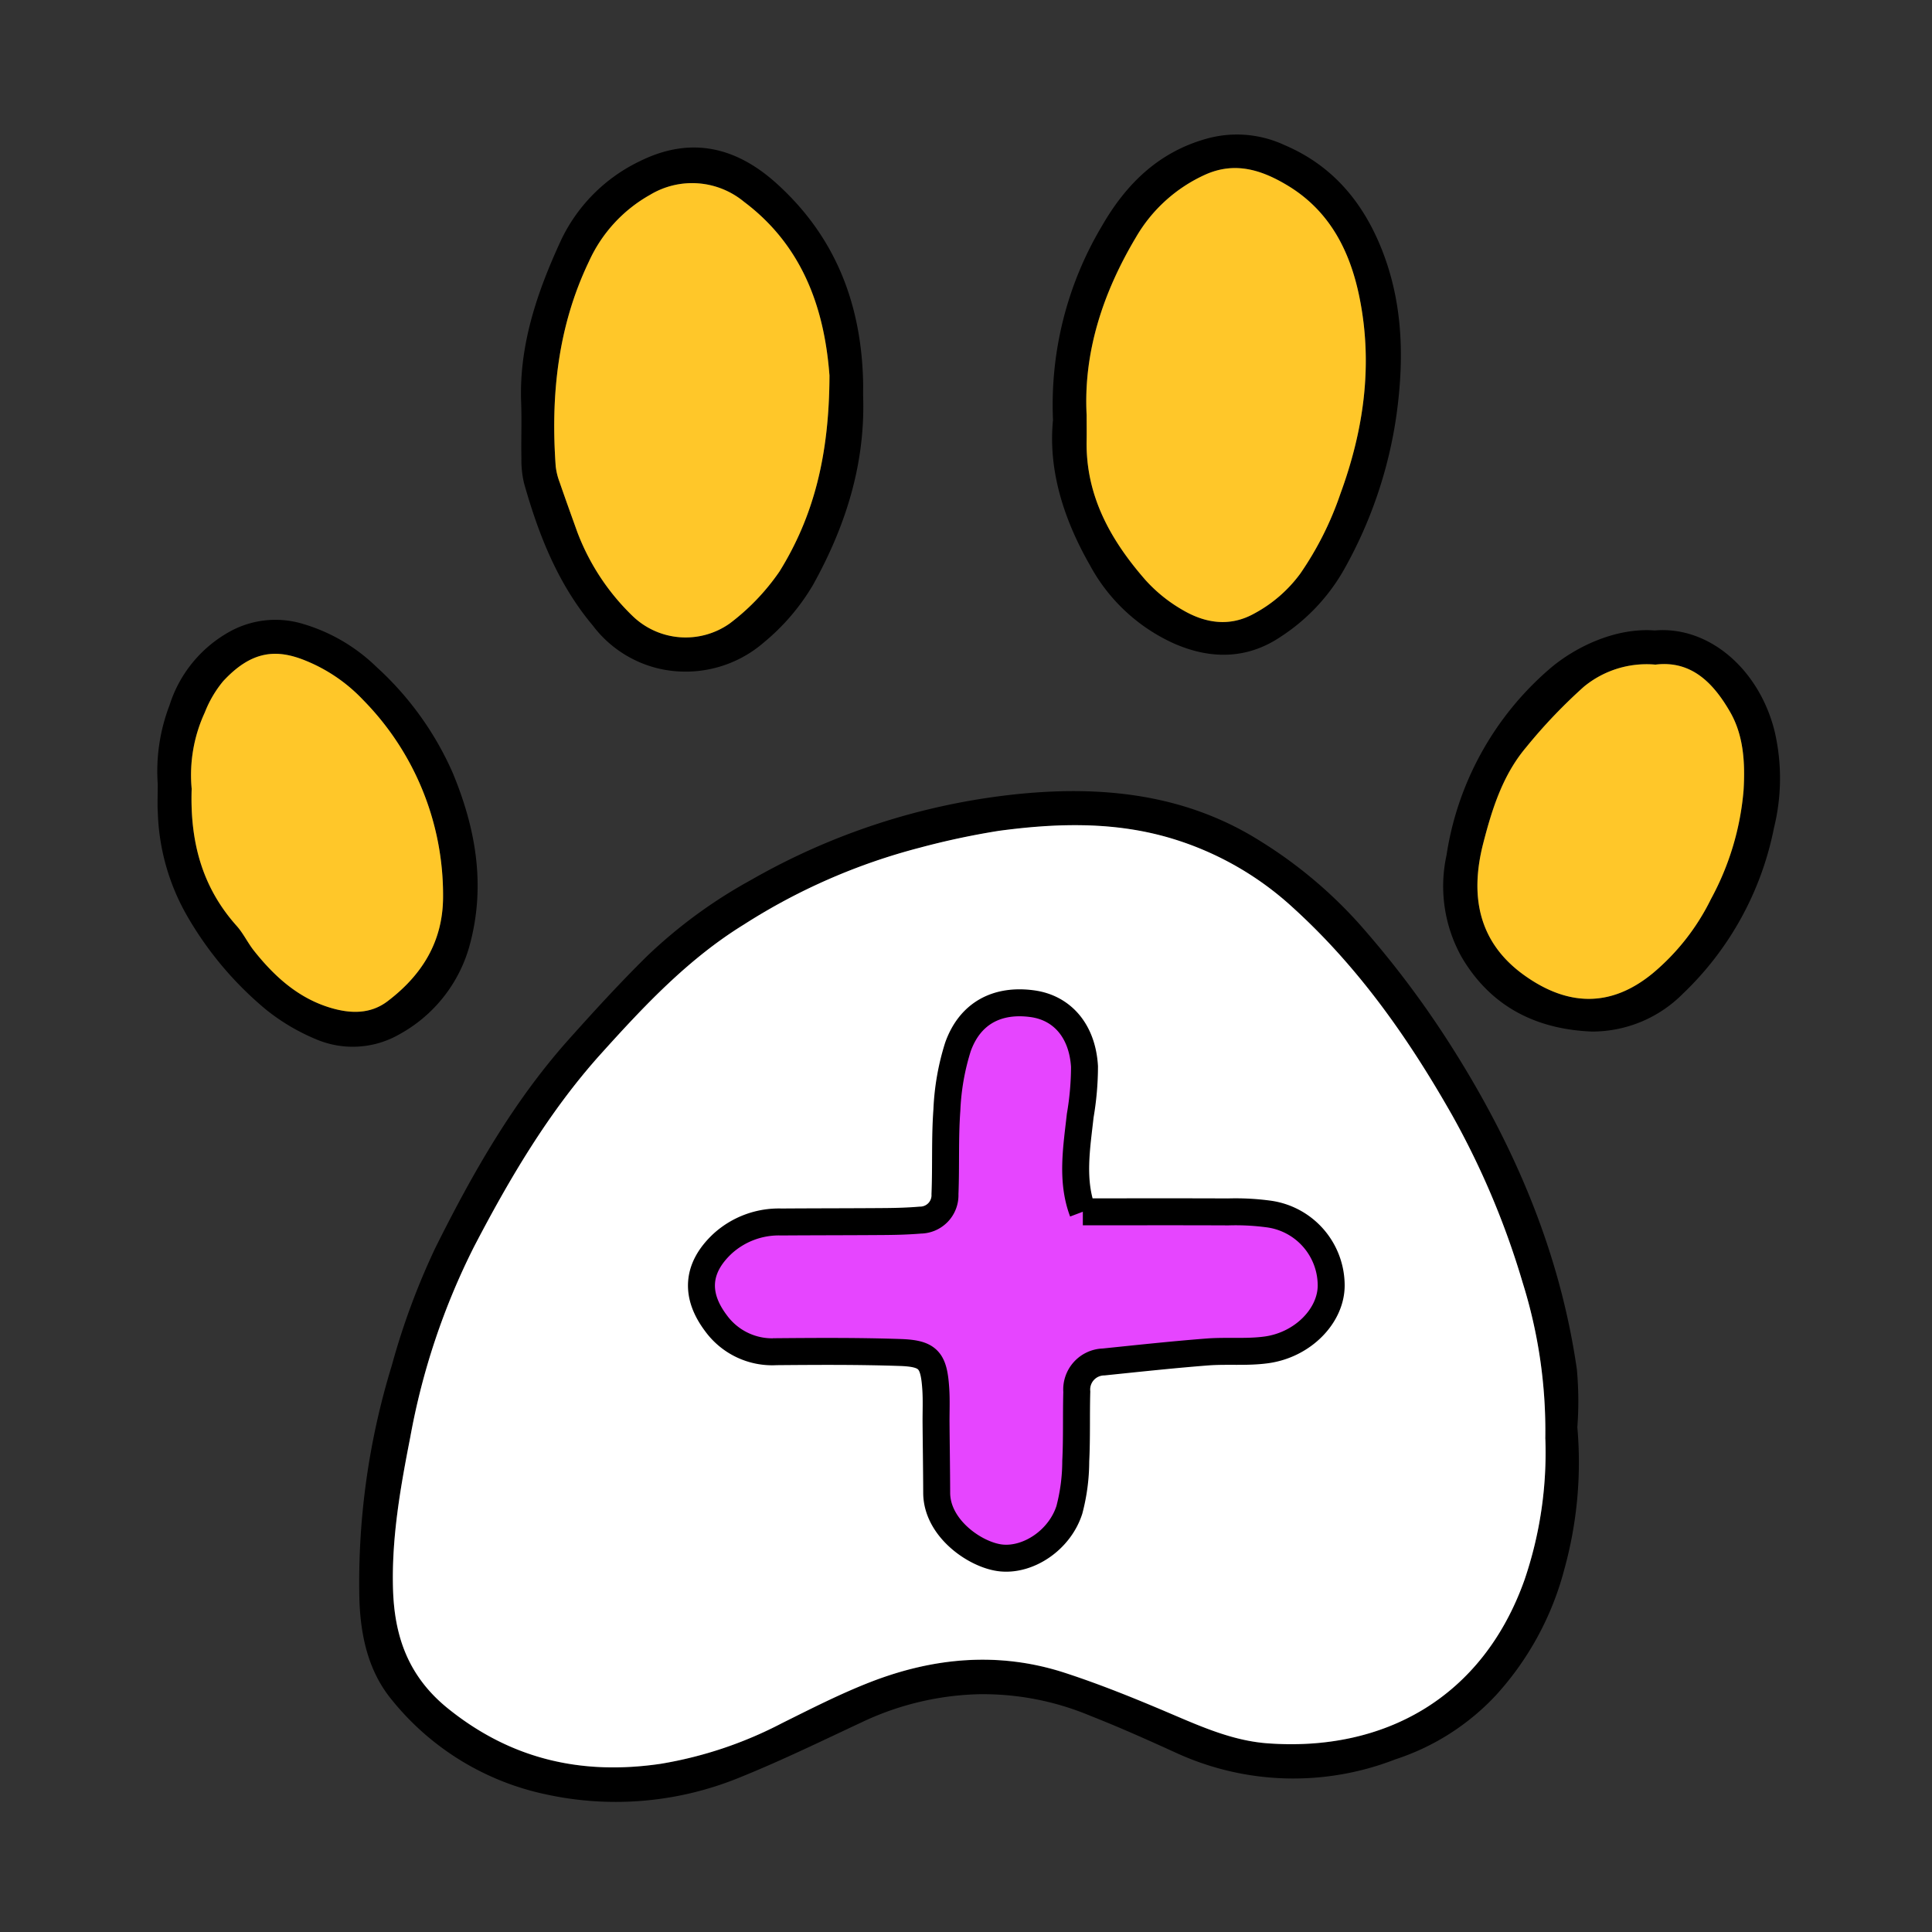 <svg xmlns="http://www.w3.org/2000/svg" xmlns:xlink="http://www.w3.org/1999/xlink" width="215" height="215" viewBox="0 0 215 215"><rect x="0" y="0" width="215" height="215" fill="#333333" stroke="none"/><defs><clipPath id="clip-vet_1"><rect width="215" height="215"></rect></clipPath></defs><g id="vet_1" data-name="vet &#x2013; 1" clip-path="url(#clip-vet_1)"><rect width="215" height="215" fill="rgba(255,255,255,0)"></rect><path id="Path_652" data-name="Path 652" d="M207.682,305.3a44.585,44.585,0,0,1-1.438,15.739,33.334,33.334,0,0,1-7.637,14.078,26.532,26.532,0,0,1-11.182,7.121,31.259,31.259,0,0,1-24.522-.784c-3.114-1.415-6.24-2.815-9.422-4.065a30.912,30.912,0,0,0-12.438-2.4,32.2,32.2,0,0,0-12.63,2.948c-4.6,2.148-9.172,4.387-13.877,6.287a36.375,36.375,0,0,1-21.678,1.9,29.955,29.955,0,0,1-17.151-10.56c-2.581-3.154-3.429-7.082-3.564-11.072a82.238,82.238,0,0,1,3.6-26.07,79.89,79.89,0,0,1,4.849-13.1c4.115-8.258,8.675-16.3,14.884-23.241,2.831-3.163,5.7-6.3,8.727-9.278a54.9,54.9,0,0,1,11.518-8.424,75.141,75.141,0,0,1,29.093-9.5c9.642-1.054,19.111-.18,27.611,5.187a50.483,50.483,0,0,1,10.938,9.148,106.939,106.939,0,0,1,9.94,13.118c7.208,11.22,12.411,23.225,14.322,36.494a38.7,38.7,0,0,1,.052,6.482m-3.564,1.254a55.181,55.181,0,0,0-2.517-17.356,90.731,90.731,0,0,0-7.819-18.588c-4.841-8.537-10.408-16.483-17.7-23.107a34.7,34.7,0,0,0-14.261-7.947c-6.126-1.687-12.316-1.474-18.5-.645a86.209,86.209,0,0,0-8.812,1.879,67.823,67.823,0,0,0-19.577,8.554c-6.185,3.812-11.1,9.052-15.874,14.35-5.785,6.417-10.173,13.862-14.159,21.51a77.823,77.823,0,0,0-7.093,21.172c-1.1,5.592-2.094,11.212-1.92,16.951.16,5.287,1.733,9.73,6.15,13.279,7.056,5.667,14.9,7.4,23.616,6.129a44.97,44.97,0,0,0,13.513-4.524c3.248-1.615,6.495-3.274,9.869-4.585,7.06-2.742,14.326-3.393,21.621-1.016,3.932,1.282,7.783,2.843,11.591,4.465,3.544,1.509,7.071,3.088,10.945,3.376,12.962.964,23.938-5.052,28.609-18.187a43.867,43.867,0,0,0,2.319-15.712" transform="translate(-32.147 -146.45)"></path><path id="Path_653" data-name="Path 653" d="M168.005,32.286c.257,7.584-1.939,14.515-5.583,21.067A24.129,24.129,0,0,1,157,59.709a13.3,13.3,0,0,1-11.649,2.965,12.91,12.91,0,0,1-7.431-4.813c-3.884-4.625-6.034-10.106-7.648-15.828a11.138,11.138,0,0,1-.294-2.77c-.043-2.073.048-4.149-.03-6.22-.241-6.406,1.785-12.286,4.389-17.953a18.573,18.573,0,0,1,8.82-8.9c5.077-2.516,10.176-2.054,15.18,2.448,6.575,5.916,9.462,13.405,9.666,22.088.012.518,0,1.037,0,1.555M164.259,30c-.5-6.493-2.459-14.007-9.5-19.289A9.061,9.061,0,0,0,144.3,9.929a16.121,16.121,0,0,0-6.815,7.437c-3.461,7.225-4.251,14.882-3.693,22.754a7.265,7.265,0,0,0,.44,1.8c.639,1.862,1.312,3.714,1.976,5.568a25.5,25.5,0,0,0,6.1,9.272,8.5,8.5,0,0,0,10.849.874,24.9,24.9,0,0,0,5.542-5.789c3.794-6.112,5.54-12.907,5.561-21.845" transform="translate(-71.953 11.748)"></path><path id="Path_654" data-name="Path 654" d="M319.71,31.79A38.845,38.845,0,0,1,325.146,10.2c2.708-4.711,6.374-8.33,11.888-9.793a12.543,12.543,0,0,1,8.458.783c5.272,2.243,8.656,6.27,10.75,11.464,2.433,6.035,2.567,12.306,1.679,18.647a49.164,49.164,0,0,1-5.9,17.248,21.615,21.615,0,0,1-6.992,7.359c-3.736,2.512-7.812,2.52-11.862.736A19.95,19.95,0,0,1,323.8,47.9c-2.949-5.169-4.633-10.616-4.091-16.11m3.744-.542c0,1.116.015,1.946,0,2.774-.129,6.18,2.682,11.151,6.585,15.6a16.839,16.839,0,0,0,4.091,3.287c2.527,1.489,5.257,1.919,7.978.4a15.364,15.364,0,0,0,5.118-4.437,35.964,35.964,0,0,0,4.453-8.846C354.3,32.89,355.34,25.6,353.8,18.074c-1.054-5.166-3.347-9.61-8.012-12.411-2.816-1.691-5.795-2.689-9.138-1.193a17.006,17.006,0,0,0-7.715,6.976c-3.668,6.149-5.86,12.792-5.485,19.8" transform="translate(-202.528 14.964)"></path><path id="Path_655" data-name="Path 655" d="M.063,191.608a20.482,20.482,0,0,1,1.311-8.777,14.262,14.262,0,0,1,6.45-8.054,10.53,10.53,0,0,1,8.38-1.007,19.726,19.726,0,0,1,8.206,4.8,34.892,34.892,0,0,1,8.464,11.746c2.612,6.268,3.727,12.69,1.855,19.385A16.136,16.136,0,0,1,27,219.422a10.418,10.418,0,0,1-9.293.587,22.9,22.9,0,0,1-5.582-3.3,38.513,38.513,0,0,1-8.764-10.387A24.593,24.593,0,0,1,.072,194.78c-.06-.928-.009-1.863-.009-3.171m3.773.474c-.211,5.949,1.176,11.009,4.991,15.28.754.844,1.249,1.914,1.957,2.8,2.3,2.884,4.979,5.3,8.6,6.36,2.148.625,4.345.689,6.253-.761,3.838-2.915,6.168-6.646,6.174-11.628a30.943,30.943,0,0,0-8.9-21.9,18.218,18.218,0,0,0-6.374-4.362c-3.231-1.324-6.009-1.174-9.208,2.289A12.663,12.663,0,0,0,5.3,183.624a16.588,16.588,0,0,0-1.469,8.459" transform="translate(17.491 -104.346)"></path><path id="Path_656" data-name="Path 656" d="M482.9,177.055c6.038-.524,11.624,4.32,13.339,11.2a23.042,23.042,0,0,1-.064,10.759,34.838,34.838,0,0,1-10.156,18.481,14.225,14.225,0,0,1-10.108,4.194c-6.049-.243-11.15-2.653-14.449-8.206a16.133,16.133,0,0,1-1.733-11.4,34.131,34.131,0,0,1,11.489-20.766c2.767-2.374,7.26-4.6,11.682-4.263m.091,3.8a10.974,10.974,0,0,0-7.98,2.46,59.012,59.012,0,0,0-6.416,6.733c-2.6,3.08-3.8,6.869-4.783,10.7-1.495,5.824-.558,11.012,4.582,14.685,4.737,3.384,9.54,3.667,14.276-.223a25.242,25.242,0,0,0,6.484-8.259,30.645,30.645,0,0,0,3.635-12.105c.184-3.069.008-6.121-1.507-8.739-1.8-3.113-4.231-5.746-8.29-5.254" transform="translate(-298.758 -106.894)"></path><path id="Path_657" data-name="Path 657" d="M212.424,314.952a43.866,43.866,0,0,1-2.318,15.712c-4.671,13.135-15.647,19.15-28.609,18.187-3.874-.288-7.4-1.866-10.945-3.376-3.808-1.622-7.659-3.183-11.59-4.465-7.295-2.378-14.561-1.726-21.621,1.016-3.375,1.311-6.621,2.97-9.869,4.585a44.973,44.973,0,0,1-13.514,4.524c-8.72,1.274-16.561-.462-23.616-6.129-4.417-3.549-5.99-7.992-6.15-13.279-.174-5.738.824-11.358,1.92-16.95A77.828,77.828,0,0,1,93.2,293.6c3.985-7.648,8.374-15.094,14.159-21.511,4.777-5.3,9.689-10.538,15.874-14.35a67.822,67.822,0,0,1,19.577-8.554,86.038,86.038,0,0,1,8.812-1.879c6.184-.828,12.374-1.042,18.5.645a34.708,34.708,0,0,1,14.261,7.947c7.292,6.624,12.859,14.57,17.7,23.107a90.713,90.713,0,0,1,7.819,18.588,55.175,55.175,0,0,1,2.517,17.356" transform="translate(-40.453 -154.851)" fill="#fff"></path><path id="Path_658" data-name="Path 658" d="M172.439,38.744c-.021,8.938-1.767,15.733-5.561,21.845a24.9,24.9,0,0,1-5.542,5.789,8.5,8.5,0,0,1-10.849-.874,25.5,25.5,0,0,1-6.1-9.272c-.664-1.855-1.337-3.706-1.976-5.568a7.267,7.267,0,0,1-.44-1.8c-.558-7.872.232-15.529,3.693-22.754a16.121,16.121,0,0,1,6.815-7.437,9.061,9.061,0,0,1,10.457.785c7.04,5.282,9,12.8,9.5,19.289" transform="translate(-80.132 3.006)" fill="#ffc729"></path><path id="Path_659" data-name="Path 659" d="M331.857,39.507c-.375-7.009,1.818-13.652,5.485-19.8a17.006,17.006,0,0,1,7.715-6.976c3.343-1.5,6.321-.5,9.138,1.193,4.665,2.8,6.958,7.245,8.012,12.411,1.535,7.528.493,14.816-2.127,21.953a35.964,35.964,0,0,1-4.453,8.846,15.364,15.364,0,0,1-5.118,4.437c-2.721,1.517-5.451,1.086-7.978-.4a16.839,16.839,0,0,1-4.091-3.287c-3.9-4.447-6.713-9.418-6.585-15.6.017-.829,0-1.658,0-2.774" transform="translate(-210.931 6.705)" fill="#ffc729"></path><path id="Path_660" data-name="Path 660" d="M12.133,200.45a16.588,16.588,0,0,1,1.469-8.459,12.662,12.662,0,0,1,2.029-3.459c3.2-3.463,5.977-3.613,9.208-2.289a18.218,18.218,0,0,1,6.374,4.362,30.943,30.943,0,0,1,8.9,21.9c-.006,4.982-2.335,8.712-6.174,11.628-1.908,1.45-4.105,1.386-6.253.761-3.625-1.055-6.308-3.477-8.6-6.36-.709-.89-1.2-1.96-1.957-2.8-3.815-4.271-5.2-9.331-4.991-15.28" transform="translate(9.194 -112.714)" fill="#ffc729"></path><path id="Path_661" data-name="Path 661" d="M491.317,189.2c4.059-.492,6.489,2.141,8.29,5.254,1.515,2.617,1.691,5.67,1.507,8.739A30.645,30.645,0,0,1,497.48,215.3,25.242,25.242,0,0,1,491,223.558c-4.736,3.89-9.539,3.608-14.276.223-5.141-3.673-6.077-8.861-4.582-14.685.984-3.834,2.178-7.623,4.783-10.7a59.012,59.012,0,0,1,6.416-6.733,10.974,10.974,0,0,1,7.98-2.46" transform="translate(-307.084 -115.24)" fill="#ffc729"></path><path id="Path_662" data-name="Path 662" d="M273.152,354.274c5.555,0,10.863-.014,16.17.009a27.407,27.407,0,0,1,4.4.218,8.037,8.037,0,0,1,7.068,7.959c.007,3.354-3.132,6.618-7.212,7.176-2.172.3-4.412.064-6.608.236-3.838.3-7.668.714-11.5,1.109a3.069,3.069,0,0,0-2.99,3.314c-.071,2.574.013,5.154-.116,7.724a21.4,21.4,0,0,1-.711,5.422c-1.077,3.351-4.523,5.644-7.55,5.355-2.823-.269-7.2-3.268-7.214-7.242-.009-2.575-.049-5.15-.071-7.725-.011-1.288.054-2.58-.032-3.862-.213-3.2-.811-3.934-3.969-4.04-4.595-.156-9.2-.128-13.8-.089a7.742,7.742,0,0,1-6.686-3.166c-2.365-3.134-2.15-6.151.717-8.842a9.3,9.3,0,0,1,6.568-2.425c3.863-.028,7.727-.02,11.59-.052,1.286-.011,2.575-.05,3.855-.158a2.769,2.769,0,0,0,2.75-2.887c.127-3.123-.018-6.262.213-9.374a27.013,27.013,0,0,1,1.227-7c1.341-3.776,4.385-5.353,8.287-4.82,3.307.452,5.562,3.009,5.8,6.989a32.487,32.487,0,0,1-.476,5.465c-.4,3.615-1.025,7.235.28,10.7" transform="translate(-152.651 -219.417)" fill="#e645ff" stroke="#000" stroke-width="3"></path><rect id="Rectangle_16" data-name="Rectangle 16" width="180.598" height="185.553" transform="translate(17.491 14.964)" fill="none"></rect></g></svg>